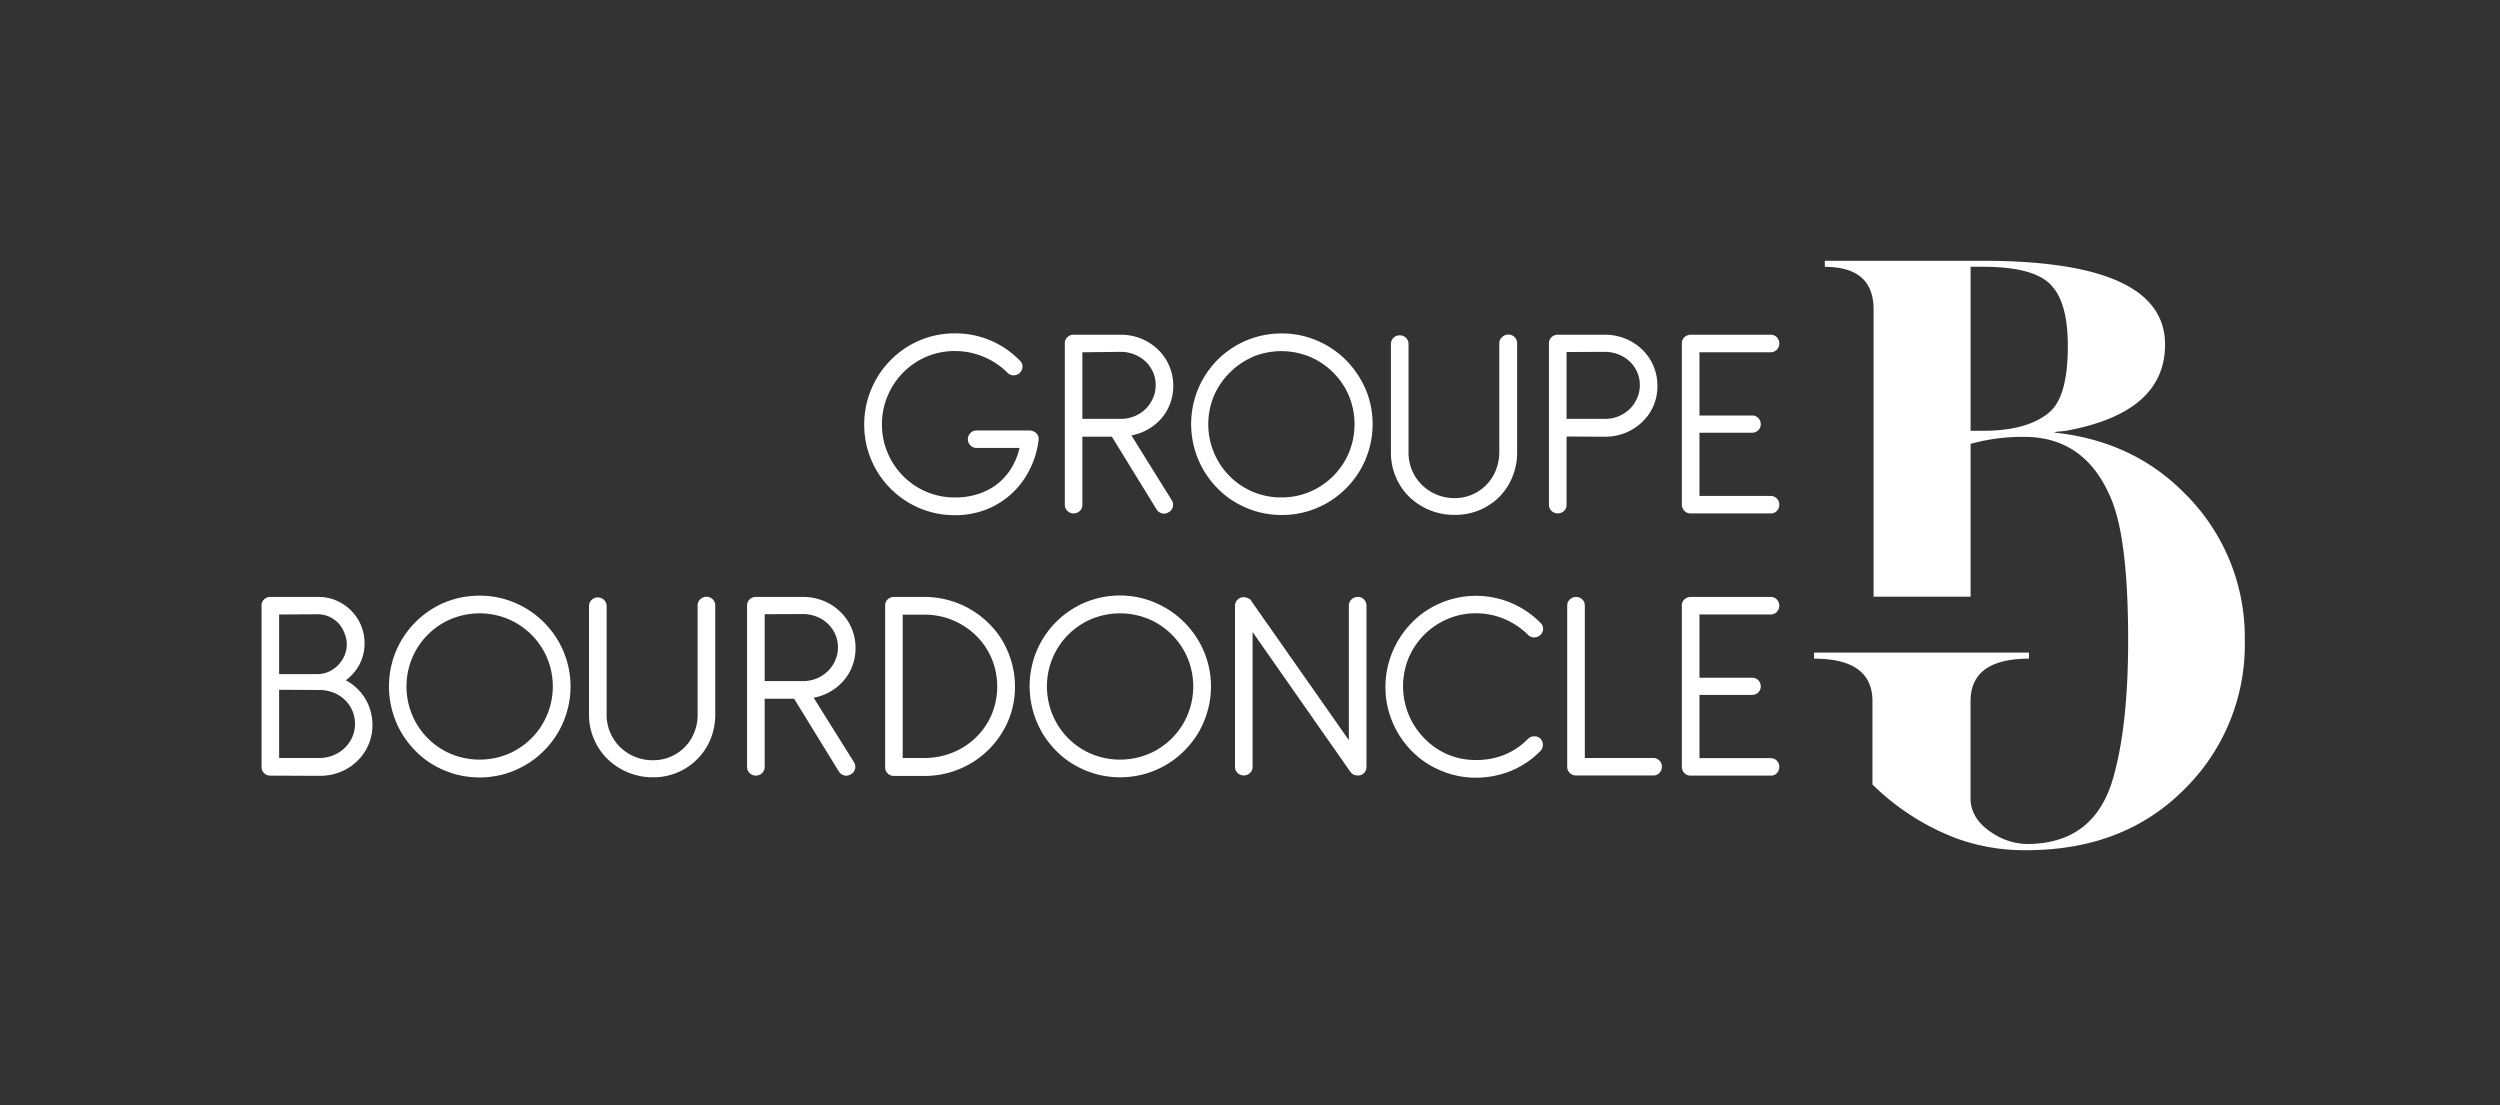 <svg id="Calque_1" data-name="Calque 1" xmlns="http://www.w3.org/2000/svg" viewBox="0 0 461.28 203.89"><rect x="0" y="0" width="461.28" height="203.89" fill="#333333" stroke="none"/><defs><style>.cls-1{fill:#fff;}</style></defs><title>logo groupe bourdoncle</title><path class="cls-1" d="M162.73,78.27a13.32,13.32,0,0,0,1.05,5.29,13.8,13.8,0,0,0,2.87,4.29,13.53,13.53,0,0,0,4.28,2.89,13.32,13.32,0,0,0,5.29,1.05,13.48,13.48,0,0,0,4.25-.64A11.3,11.3,0,0,0,184,89.31a10.82,10.82,0,0,0,2.58-2.89,12.24,12.24,0,0,0,1.53-3.77h-7.93a1.49,1.49,0,0,1-1.13-.48,1.59,1.59,0,0,1-.47-1.14,1.54,1.54,0,0,1,.47-1.12,1.49,1.49,0,0,1,1.13-.48h9.76a1.91,1.91,0,0,1,1.22.46,1.37,1.37,0,0,1,.48,1.16A15.71,15.71,0,0,1,190,86.6a15,15,0,0,1-8,7.4,15.66,15.66,0,0,1-5.81,1.06,16.51,16.51,0,0,1-4.47-.59,16.22,16.22,0,0,1-4-1.69,16.67,16.67,0,0,1-6-6,17.34,17.34,0,0,1-1.68-4,17.07,17.07,0,0,1,0-8.86,17.27,17.27,0,0,1,1.65-4,16.42,16.42,0,0,1,2.59-3.41,16.45,16.45,0,0,1,11.87-5,16.49,16.49,0,0,1,12,5,1.44,1.44,0,0,1,.51,1.13,1.63,1.63,0,0,1-.48,1.13,1.6,1.6,0,0,1-1.13.48,1.51,1.51,0,0,1-1.16-.48,13.78,13.78,0,0,0-9.66-4,13.34,13.34,0,0,0-5.18,1,13.45,13.45,0,0,0-7.21,7.14A13.16,13.16,0,0,0,162.73,78.27Z"/><path class="cls-1" d="M216.48,71.19a9.13,9.13,0,0,1-.58,3.28,8.91,8.91,0,0,1-1.61,2.73,9.4,9.4,0,0,1-2.44,2,9.73,9.73,0,0,1-3.09,1.14l7.47,12a1.56,1.56,0,0,1,.13,1.31,1.59,1.59,0,0,1-.85.93,1.49,1.49,0,0,1-1.2.11,1.59,1.59,0,0,1-.94-.75l-8.22-13.37h-5.44V93.13a1.52,1.52,0,0,1-.47,1.14,1.63,1.63,0,0,1-1.15.46,1.6,1.6,0,0,1-1.14-.46,1.53,1.53,0,0,1-.48-1.14V63.35a1.5,1.5,0,0,1,.48-1.14,1.59,1.59,0,0,1,1.14-.45h8.66a10.09,10.09,0,0,1,3.81.72,9.74,9.74,0,0,1,3.09,2,9.26,9.26,0,0,1,2.83,6.73ZM199.71,65V77.29h7.06a6.63,6.63,0,0,0,2.58-.5,6.77,6.77,0,0,0,2.05-1.35,6.52,6.52,0,0,0,1.35-2,5.8,5.8,0,0,0,.49-2.36,6,6,0,0,0-.5-2.44,6.21,6.21,0,0,0-1.37-1.94,6.4,6.4,0,0,0-2.06-1.3,6.9,6.9,0,0,0-2.59-.48Z"/><path class="cls-1" d="M243,62.84a16.86,16.86,0,0,1,5.33,3.59,17.33,17.33,0,0,1,3.61,5.32,16.2,16.2,0,0,1,1.32,6.52,16.62,16.62,0,0,1-.6,4.47,16.94,16.94,0,0,1-1.69,4,17,17,0,0,1-6,6,17.36,17.36,0,0,1-4,1.69,17,17,0,0,1-8.94,0,17.36,17.36,0,0,1-4-1.69,15.92,15.92,0,0,1-3.38-2.63,17.13,17.13,0,0,1-2.6-3.4,16.92,16.92,0,0,1-1.67-12.93,16.72,16.72,0,0,1,4.27-7.38A16.54,16.54,0,0,1,228,63.81a16.15,16.15,0,0,1,4-1.69,16.51,16.51,0,0,1,4.47-.59A16.24,16.24,0,0,1,243,62.84Zm-11.8,3a13.48,13.48,0,0,0-4.27,2.89A13.65,13.65,0,0,0,224,73a13.66,13.66,0,0,0,0,10.55,13.63,13.63,0,0,0,2.87,4.29,13.31,13.31,0,0,0,9.57,3.94,13.25,13.25,0,0,0,5.26-1.05,13.51,13.51,0,0,0,7.18-7.18,13.78,13.78,0,0,0,0-10.55,13.57,13.57,0,0,0-7.18-7.16,13.8,13.8,0,0,0-10.56,0Z"/><path class="cls-1" d="M277.16,62.2a1.59,1.59,0,0,1,1.14-.47,1.57,1.57,0,0,1,1.16.47,1.52,1.52,0,0,1,.47,1.13V83.47a11.73,11.73,0,0,1-.87,4.51,11.15,11.15,0,0,1-2.39,3.67A11.43,11.43,0,0,1,268.44,95,11.9,11.9,0,0,1,260,91.65,11.25,11.25,0,0,1,257.54,88a11.39,11.39,0,0,1-.9-4.51v-20a1.6,1.6,0,0,1,1.62-1.62,1.58,1.58,0,0,1,1.15.46,1.55,1.55,0,0,1,.48,1.16v20a8.47,8.47,0,0,0,.65,3.29,8.18,8.18,0,0,0,1.81,2.68,8.38,8.38,0,0,0,2.7,1.79,8.53,8.53,0,0,0,3.36.66A8.13,8.13,0,0,0,276,86.76a9,9,0,0,0,.64-3.24V63.33A1.49,1.49,0,0,1,277.16,62.2Z"/><path class="cls-1" d="M289.05,80.54V93.13a1.53,1.53,0,0,1-.48,1.14,1.66,1.66,0,0,1-2.29,0,1.53,1.53,0,0,1-.48-1.14V63.35a1.5,1.5,0,0,1,.48-1.14,1.61,1.61,0,0,1,1.14-.45h8.66a10,10,0,0,1,3.81.72,9.63,9.63,0,0,1,3.09,2,9.16,9.16,0,0,1,2.83,6.73A9,9,0,0,1,303,77.87a9.75,9.75,0,0,1-3.09,2,10.2,10.2,0,0,1-3.81.71Zm0-15.59V77.29h7.05a6.63,6.63,0,0,0,2.58-.5,6.77,6.77,0,0,0,2.05-1.35,6.52,6.52,0,0,0,1.35-2,5.8,5.8,0,0,0,.49-2.36,6,6,0,0,0-.5-2.44,6.21,6.21,0,0,0-1.37-1.94,6.29,6.29,0,0,0-2.06-1.3,6.9,6.9,0,0,0-2.59-.48Z"/><path class="cls-1" d="M311.82,94.73a1.56,1.56,0,0,1-1.09-.53,1.72,1.72,0,0,1-.41-1.14V63.38a1.5,1.5,0,0,1,.49-1.17,1.7,1.7,0,0,1,1.19-.45h14.71a1.54,1.54,0,0,1,1.13.46,1.68,1.68,0,0,1,0,2.31,1.55,1.55,0,0,1-1.13.47H313.57V76.67h9.68a1.48,1.48,0,0,1,1.16.45,1.59,1.59,0,0,1,.47,1.15,1.49,1.49,0,0,1-.47,1.12,1.59,1.59,0,0,1-1.16.45h-9.68V91.51h13.14a1.57,1.57,0,0,1,1.59,1.6,1.61,1.61,0,0,1-.46,1.17,1.42,1.42,0,0,1-1.13.45Z"/><path class="cls-1" d="M49.88,143.11a1.58,1.58,0,0,1-1.15-.46,1.52,1.52,0,0,1-.47-1.14V111.73a1.49,1.49,0,0,1,.47-1.14,1.62,1.62,0,0,1,1.15-.45h8.88a8.23,8.23,0,0,1,3.33.68,8.91,8.91,0,0,1,2.7,1.84,8.45,8.45,0,0,1,2.47,6.06,8.16,8.16,0,0,1-.93,3.87,8.7,8.7,0,0,1-2.52,2.93,9,9,0,0,1,2,1.44,9.07,9.07,0,0,1,2.55,4.2,9.23,9.23,0,0,1,.36,2.6,9.13,9.13,0,0,1-2.83,6.68,9.52,9.52,0,0,1-3.09,2,10.28,10.28,0,0,1-3.81.71Zm1.62-29.73v11h7a5.15,5.15,0,0,0,2.19-.46,5.58,5.58,0,0,0,1.74-1.24,5.76,5.76,0,0,0,1.15-1.76,5.4,5.4,0,0,0,.41-2.05,5.31,5.31,0,0,0-.41-2A5.79,5.79,0,0,0,62.46,115a6,6,0,0,0-1.71-1.21,5.07,5.07,0,0,0-2.14-.45Zm0,13.89v12.59h7.39a6.7,6.7,0,0,0,2.63-.51A6.56,6.56,0,0,0,63.61,138,6.43,6.43,0,0,0,65,136a6,6,0,0,0,.5-2.43,6.08,6.08,0,0,0-1.9-4.46,6.27,6.27,0,0,0-2.11-1.33,7.33,7.33,0,0,0-2.64-.47Z"/><path class="cls-1" d="M95,111.22a16.85,16.85,0,0,1,8.94,8.91,16.66,16.66,0,0,1,.72,11,16.61,16.61,0,0,1-4.31,7.4,16.21,16.21,0,0,1-3.4,2.63,17,17,0,0,1-4,1.69,17,17,0,0,1-8.94,0,17.11,17.11,0,0,1-4-1.69,15.54,15.54,0,0,1-3.37-2.63,17.18,17.18,0,0,1-2.61-3.4,17.05,17.05,0,0,1-1.67-12.93,16.75,16.75,0,0,1,1.67-4,17.12,17.12,0,0,1,2.61-3.39A16.48,16.48,0,0,1,80,112.19a16.31,16.31,0,0,1,4-1.69,16.62,16.62,0,0,1,4.47-.59A16.24,16.24,0,0,1,95,111.22Zm-11.79,3a13.47,13.47,0,0,0-7.15,7.16,13.66,13.66,0,0,0,0,10.55,13.42,13.42,0,0,0,7.15,7.18,13.8,13.8,0,0,0,10.56,0,13.68,13.68,0,0,0,4.29-2.89,13.49,13.49,0,0,0,2.88-4.29,13.66,13.66,0,0,0,0-10.55,13.51,13.51,0,0,0-2.88-4.27,13.68,13.68,0,0,0-4.29-2.89,13.8,13.8,0,0,0-10.56,0Z"/><path class="cls-1" d="M129.2,110.58a1.65,1.65,0,0,1,2.31,0,1.51,1.51,0,0,1,.46,1.13v20.14a11.91,11.91,0,0,1-.86,4.51,11.35,11.35,0,0,1-10.63,7.06,11.95,11.95,0,0,1-8.41-3.39,11.38,11.38,0,0,1-2.48-3.67,11.22,11.22,0,0,1-.91-4.51v-20a1.55,1.55,0,0,1,.48-1.16,1.66,1.66,0,0,1,2.29,0,1.55,1.55,0,0,1,.48,1.16v20a8.32,8.32,0,0,0,5.16,7.76,8.55,8.55,0,0,0,3.37.66,8.14,8.14,0,0,0,5.91-2.44,8,8,0,0,0,1.71-2.62,8.74,8.74,0,0,0,.64-3.24V111.71A1.49,1.49,0,0,1,129.2,110.58Z"/><path class="cls-1" d="M157.86,119.57a9.35,9.35,0,0,1-.58,3.28,9.11,9.11,0,0,1-1.61,2.73,9.67,9.67,0,0,1-5.54,3.16l7.47,11.95a1.56,1.56,0,0,1,.13,1.31,1.59,1.59,0,0,1-.85.93,1.54,1.54,0,0,1-1.2.12,1.68,1.68,0,0,1-.94-.76l-8.22-13.37h-5.43v12.59a1.53,1.53,0,0,1-.48,1.14,1.66,1.66,0,0,1-2.29,0,1.53,1.53,0,0,1-.48-1.14V111.73a1.5,1.5,0,0,1,.48-1.14,1.62,1.62,0,0,1,1.15-.45h8.65a10,10,0,0,1,3.81.72,9.52,9.52,0,0,1,3.09,2,9.22,9.22,0,0,1,2.84,6.73Zm-16.77-6.24v12.34h7.06a6.62,6.62,0,0,0,2.57-.5,6.77,6.77,0,0,0,2.05-1.35,6.18,6.18,0,0,0,1.35-2,5.8,5.8,0,0,0,.49-2.36,6,6,0,0,0-.5-2.44,6.21,6.21,0,0,0-1.37-1.94,6.29,6.29,0,0,0-2.06-1.3,6.9,6.9,0,0,0-2.59-.48Z"/><path class="cls-1" d="M170.48,110.14a17,17,0,0,1,4.47.58,16.05,16.05,0,0,1,4,1.65,16.93,16.93,0,0,1,3.4,2.56,15.82,15.82,0,0,1,2.63,3.32,17.06,17.06,0,0,1,1.69,4,16.19,16.19,0,0,1,.6,4.44,15.91,15.91,0,0,1-1.32,6.48,16.74,16.74,0,0,1-15.47,10h-5.54a1.58,1.58,0,0,1-1.15-.46,1.55,1.55,0,0,1-.47-1.14V111.73a1.52,1.52,0,0,1,.47-1.14,1.62,1.62,0,0,1,1.15-.45Zm.08,3.27h-4v26.45h3.95a13.79,13.79,0,0,0,5.26-1,13.39,13.39,0,0,0,4.29-2.78,13.24,13.24,0,0,0,2.89-4.19,13.5,13.5,0,0,0,0-10.44,13.2,13.2,0,0,0-2.88-4.2,13.56,13.56,0,0,0-9.51-3.84Z"/><path class="cls-1" d="M213.17,111.22a17,17,0,0,1,5.34,3.59,17.3,17.3,0,0,1,3.6,5.32,16.66,16.66,0,0,1,.72,11,16.91,16.91,0,0,1-1.68,4,17,17,0,0,1-6,6,17,17,0,0,1-4,1.69,16.91,16.91,0,0,1-8.93,0,17,17,0,0,1-4-1.69,15.84,15.84,0,0,1-3.38-2.63,17.13,17.13,0,0,1-2.6-3.4,17.05,17.05,0,0,1-1.67-12.93,16.75,16.75,0,0,1,1.67-4,17.07,17.07,0,0,1,2.6-3.39,16.82,16.82,0,0,1,3.38-2.62,16.22,16.22,0,0,1,4-1.69,16.49,16.49,0,0,1,4.46-.59A16.24,16.24,0,0,1,213.17,111.22Zm-11.79,3a13.47,13.47,0,0,0-7.15,7.16,13.66,13.66,0,0,0,0,10.55,13.42,13.42,0,0,0,7.15,7.18,13.8,13.8,0,0,0,10.56,0,13.45,13.45,0,0,0,7.17-7.18,13.66,13.66,0,0,0,0-10.55,13.5,13.5,0,0,0-7.17-7.16,13.8,13.8,0,0,0-10.56,0Z"/><path class="cls-1" d="M231.14,116.65l-2.71-3.86a1.4,1.4,0,0,1-.29-.78,1.79,1.79,0,0,1,.59-1.54,1.16,1.16,0,0,1,.79-.28h.13a3.28,3.28,0,0,1,.51.15h.05a.23.23,0,0,0,.11.07l.1.06.1,0a.86.86,0,0,1,.14.13c.05,0,.09.11.15.16l.07.13,18,25.68V111.76a1.56,1.56,0,0,1,.48-1.15,1.62,1.62,0,0,1,1.17-.47,1.53,1.53,0,0,1,1.15.47,1.62,1.62,0,0,1,.45,1.15v29.75a1.58,1.58,0,0,1-1.31,1.57,1.24,1.24,0,0,1-.31,0,1.62,1.62,0,0,1-1.21-.49l-.11-.15-.07-.08-18-25.74v24.86a1.53,1.53,0,0,1-.48,1.14,1.66,1.66,0,0,1-2.29,0,1.53,1.53,0,0,1-.48-1.14V111.79a1.53,1.53,0,0,1,.48-1.14,1.58,1.58,0,0,1,1.15-.46h.13a2.35,2.35,0,0,1,.51.15h.05a.23.23,0,0,0,.11.07l.1.06a.16.16,0,0,1,.1,0,1.44,1.44,0,0,1,.45.55,1.59,1.59,0,0,1,.17.72Z"/><path class="cls-1" d="M284.72,116a1.58,1.58,0,0,1-.47,1.13,1.67,1.67,0,0,1-1.17.48,1.43,1.43,0,0,1-1.12-.45,13.67,13.67,0,0,0-4.51-3,13.43,13.43,0,0,0-5.12-1,13,13,0,0,0-5.24,1.06,13.49,13.49,0,0,0-4.29,2.88,13.73,13.73,0,0,0-2.89,4.3,13.74,13.74,0,0,0,0,10.44,13.86,13.86,0,0,0,2.81,4.3,13.33,13.33,0,0,0,4.25,3,13,13,0,0,0,5.35,1.09,13.78,13.78,0,0,0,5.1-.9,12.78,12.78,0,0,0,4.51-3,1.65,1.65,0,0,1,1.15-.47,1.55,1.55,0,0,1,1.14.42,1.66,1.66,0,0,1,0,2.29,16.09,16.09,0,0,1-5.59,3.73,17.18,17.18,0,0,1-6.33,1.19,16.28,16.28,0,0,1-4.43-.6,17.11,17.11,0,0,1-4-1.69,16.35,16.35,0,0,1-3.37-2.61,16.84,16.84,0,0,1-2.6-3.4,17.34,17.34,0,0,1-1.68-4,16.77,16.77,0,0,1-.59-4.45,16.51,16.51,0,0,1,.57-4.31,17,17,0,0,1,4.15-7.39,15.69,15.69,0,0,1,3.36-2.7,16.7,16.7,0,0,1,15-1.14,16.84,16.84,0,0,1,5.55,3.74A1.52,1.52,0,0,1,284.72,116Z"/><path class="cls-1" d="M292.42,139.86l12.62,0a1.51,1.51,0,0,1,1.13.46,1.55,1.55,0,0,1,.47,1.14,1.62,1.62,0,0,1-.47,1.17,1.4,1.4,0,0,1-1.13.45H290.8a1.58,1.58,0,0,1-1.15-.46,1.53,1.53,0,0,1-.48-1.14V111.76a1.55,1.55,0,0,1,.48-1.16,1.66,1.66,0,0,1,2.29,0,1.55,1.55,0,0,1,.48,1.16Z"/><path class="cls-1" d="M311.82,143.11a1.56,1.56,0,0,1-1.09-.53,1.72,1.72,0,0,1-.41-1.14V111.76a1.5,1.5,0,0,1,.49-1.17,1.7,1.7,0,0,1,1.19-.45h14.71a1.54,1.54,0,0,1,1.13.46,1.68,1.68,0,0,1,0,2.31,1.51,1.51,0,0,1-1.13.47H313.57v11.67h9.68a1.51,1.51,0,0,1,1.16.45,1.59,1.59,0,0,1,.47,1.15,1.49,1.49,0,0,1-.47,1.12,1.59,1.59,0,0,1-1.16.45h-9.68v11.67h13.14a1.57,1.57,0,0,1,1.59,1.6,1.61,1.61,0,0,1-.46,1.17,1.42,1.42,0,0,1-1.13.45Z"/><path class="cls-1" d="M402.87,90.81c-6.37-6.38-14.34-10-23.86-11a5.57,5.57,0,0,1,.73-.19c.41,0,.84-.06,1.26-.1q18.47-3.3,18.48-15.93,0-15.47-33.63-15.47H336.7v1.12q9,0,9,7.85v53H363.6V81.9a35.37,35.37,0,0,1,9.91-1.29q11.44,0,16.16,11.77,3,7.45,3,25.79,0,15.92-2.82,25.56-3.51,12-15.9,12a12,12,0,0,1-6.29-2c-2.18-1.35-4.07-3.48-4.07-6.39V129.38q0-7.84,10.78-7.85v-1.12H334.72v1.12q10.77,0,10.77,7.85v15.36a44.57,44.57,0,0,0,15.63,10,36.79,36.79,0,0,0,12.79,2.13q17.93,0,29.1-11.21a37.41,37.41,0,0,0,11.18-27.46A37.31,37.31,0,0,0,402.87,90.81Zm-37-11.32H363.6V49.22h2.25q9.75,0,12.78,3.59,2.91,3.25,2.91,11,0,9.32-3.36,12.22Q374.15,79.49,365.85,79.49Z"/></svg>